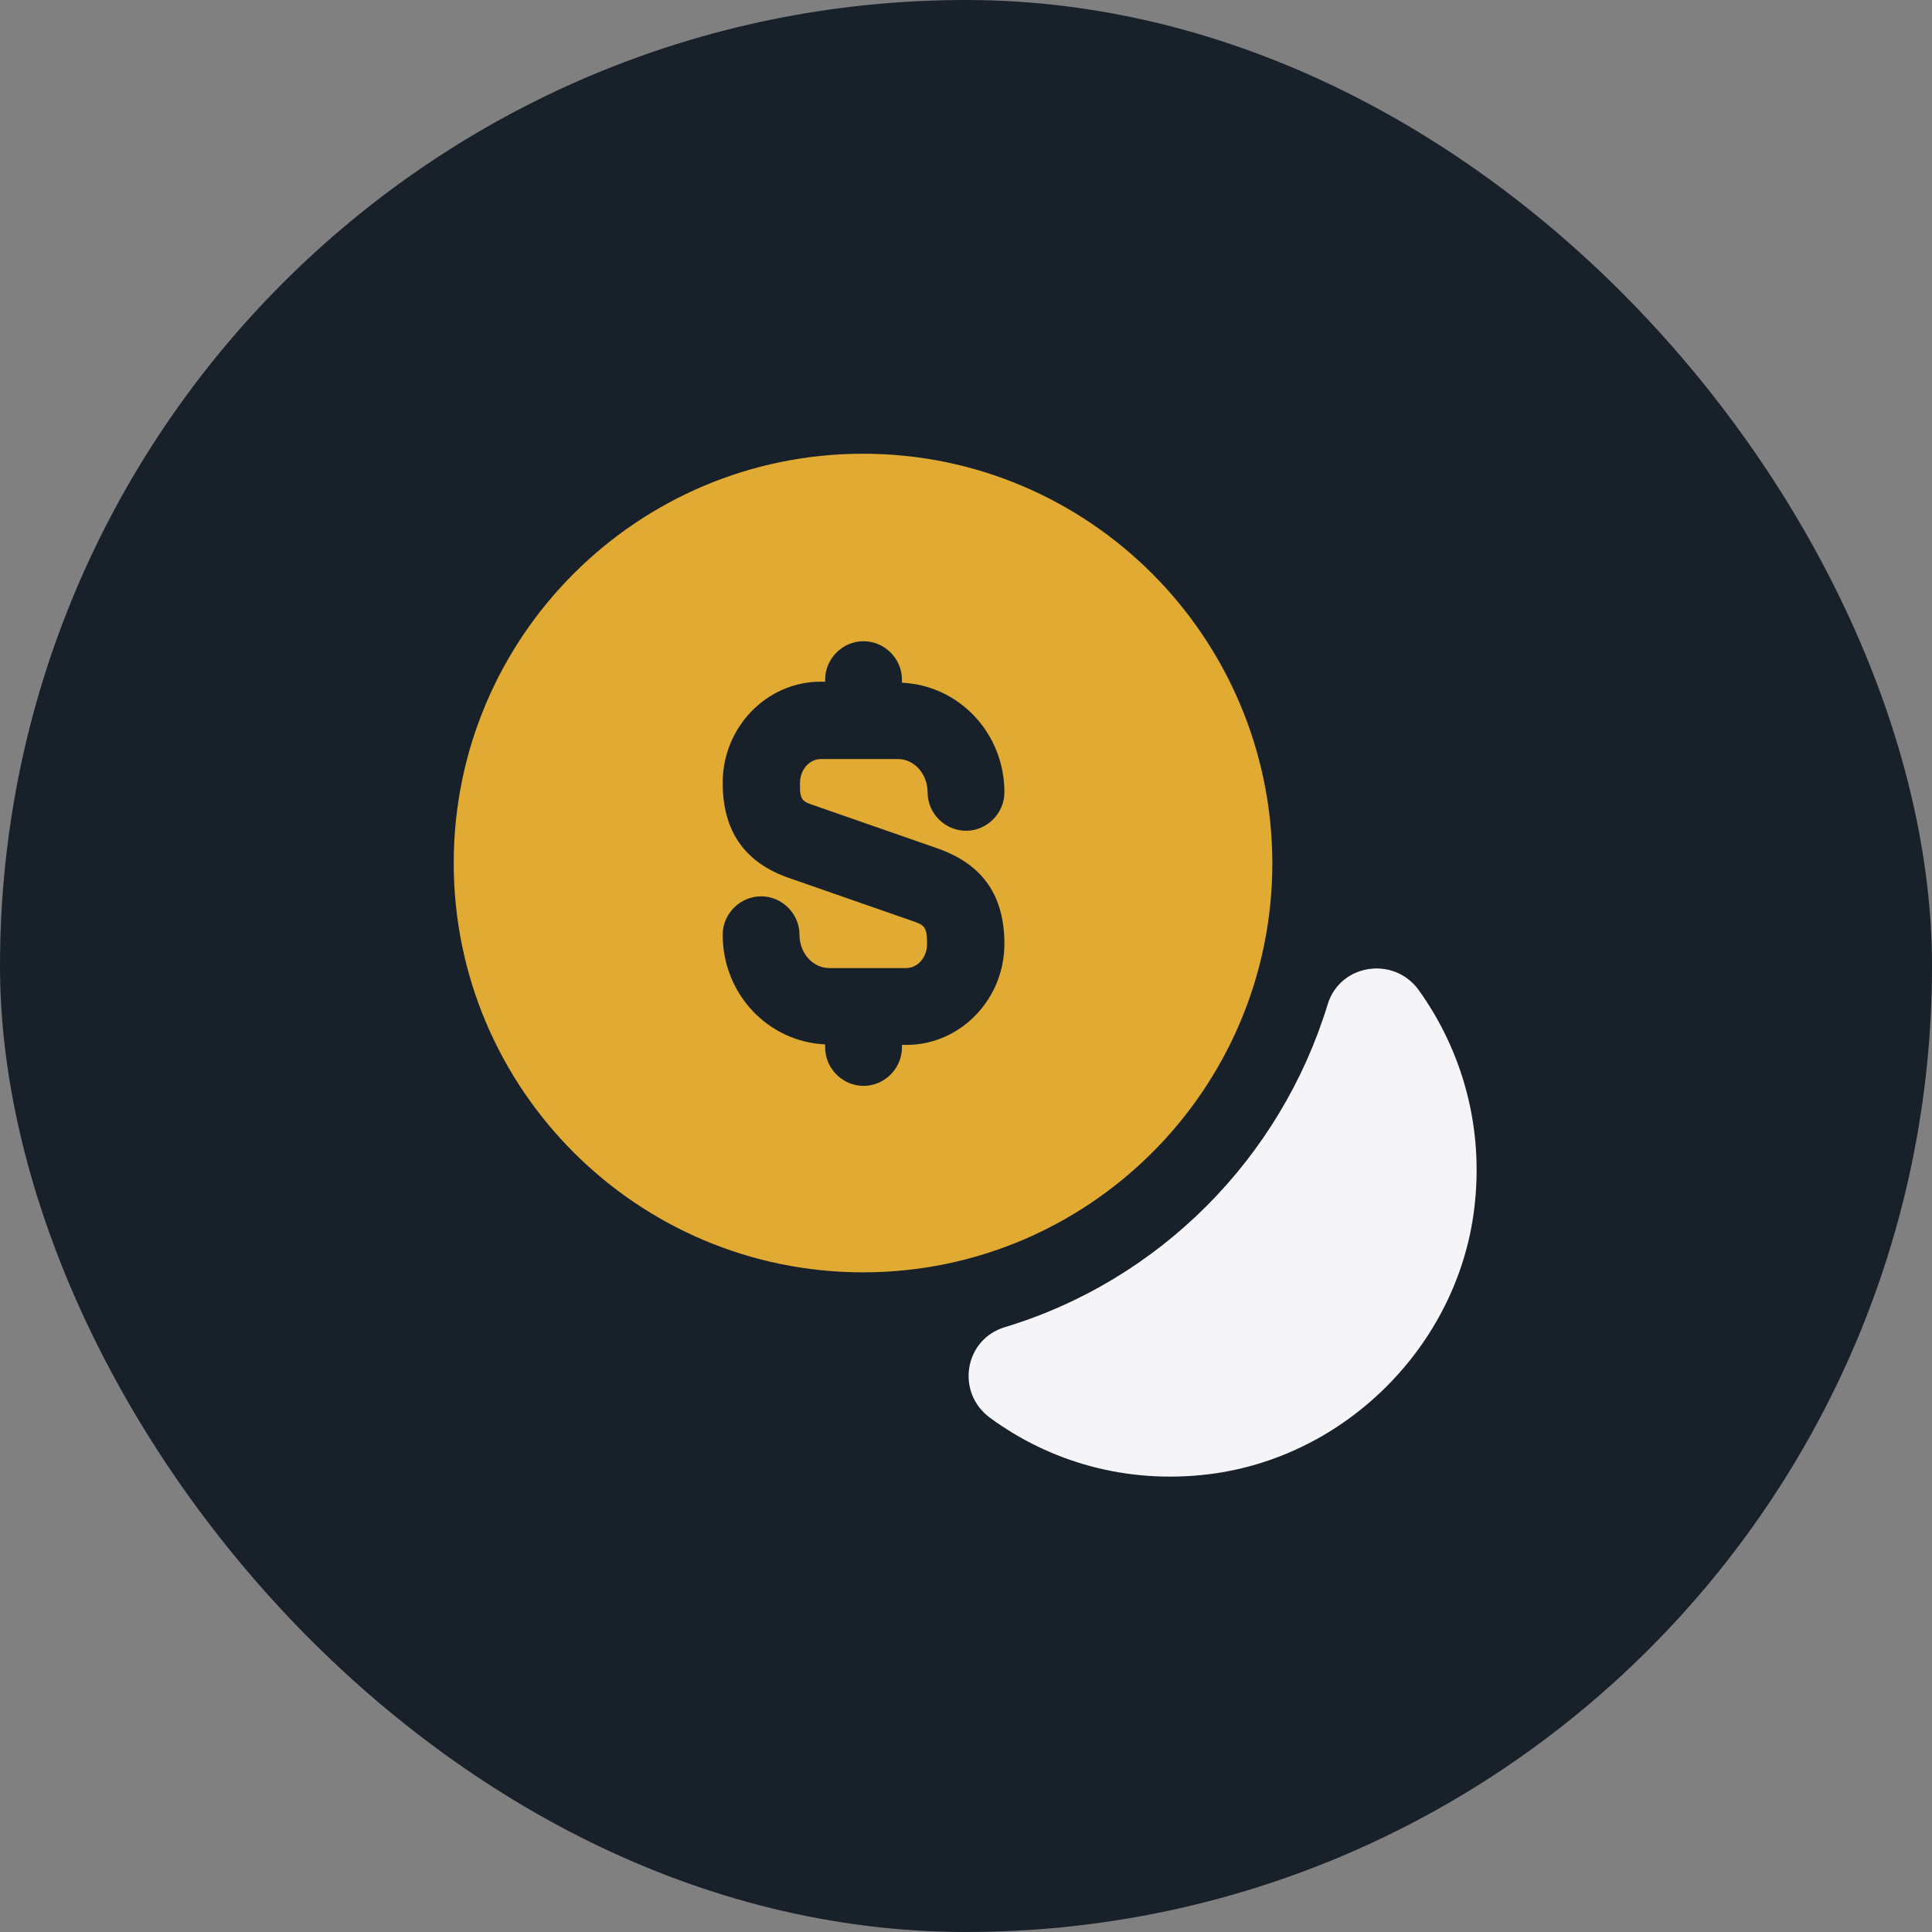 <svg width="66" height="66" viewBox="0 0 66 66" fill="none" xmlns="http://www.w3.org/2000/svg">
<rect x="0" y="0" width="66" height="66" fill="#808080" stroke="none"/>
<rect width="66" height="66" rx="33" fill="#182129"/>
<path d="M50.36 41.312C49.782 45.968 45.968 49.782 41.312 50.36C38.495 50.71 35.87 49.94 33.822 48.435C32.65 47.578 32.93 45.758 34.33 45.337C39.597 43.745 43.745 39.58 45.355 34.312C45.775 32.93 47.595 32.65 48.453 33.805C49.94 35.87 50.71 38.495 50.36 41.312Z" fill="#F5F5F7"/>
<path d="M29.483 15.5C21.765 15.5 15.5 21.765 15.5 29.483C15.5 37.2 21.765 43.465 29.483 43.465C37.2 43.465 43.465 37.2 43.465 29.483C43.447 21.765 37.2 15.5 29.483 15.5ZM27.837 27.523L32.055 28.992C33.578 29.535 34.312 30.602 34.312 32.248C34.312 34.138 32.807 35.695 30.97 35.695H30.812V35.782C30.812 36.5 30.218 37.095 29.5 37.095C28.782 37.095 28.188 36.5 28.188 35.782V35.678C26.245 35.59 24.688 33.962 24.688 31.933C24.688 31.215 25.282 30.62 26 30.62C26.718 30.62 27.312 31.215 27.312 31.933C27.312 32.562 27.767 33.07 28.328 33.07H30.953C31.355 33.07 31.67 32.703 31.67 32.248C31.67 31.635 31.565 31.6 31.163 31.46L26.945 29.99C25.44 29.465 24.688 28.398 24.688 26.735C24.688 24.845 26.192 23.288 28.03 23.288H28.188V23.218C28.188 22.5 28.782 21.905 29.5 21.905C30.218 21.905 30.812 22.5 30.812 23.218V23.323C32.755 23.41 34.312 25.038 34.312 27.067C34.312 27.785 33.718 28.38 33 28.38C32.282 28.38 31.688 27.785 31.688 27.067C31.688 26.438 31.233 25.93 30.672 25.93H28.047C27.645 25.93 27.33 26.297 27.33 26.753C27.312 27.348 27.418 27.383 27.837 27.523Z" fill="#E1AA33"/>
</svg>
